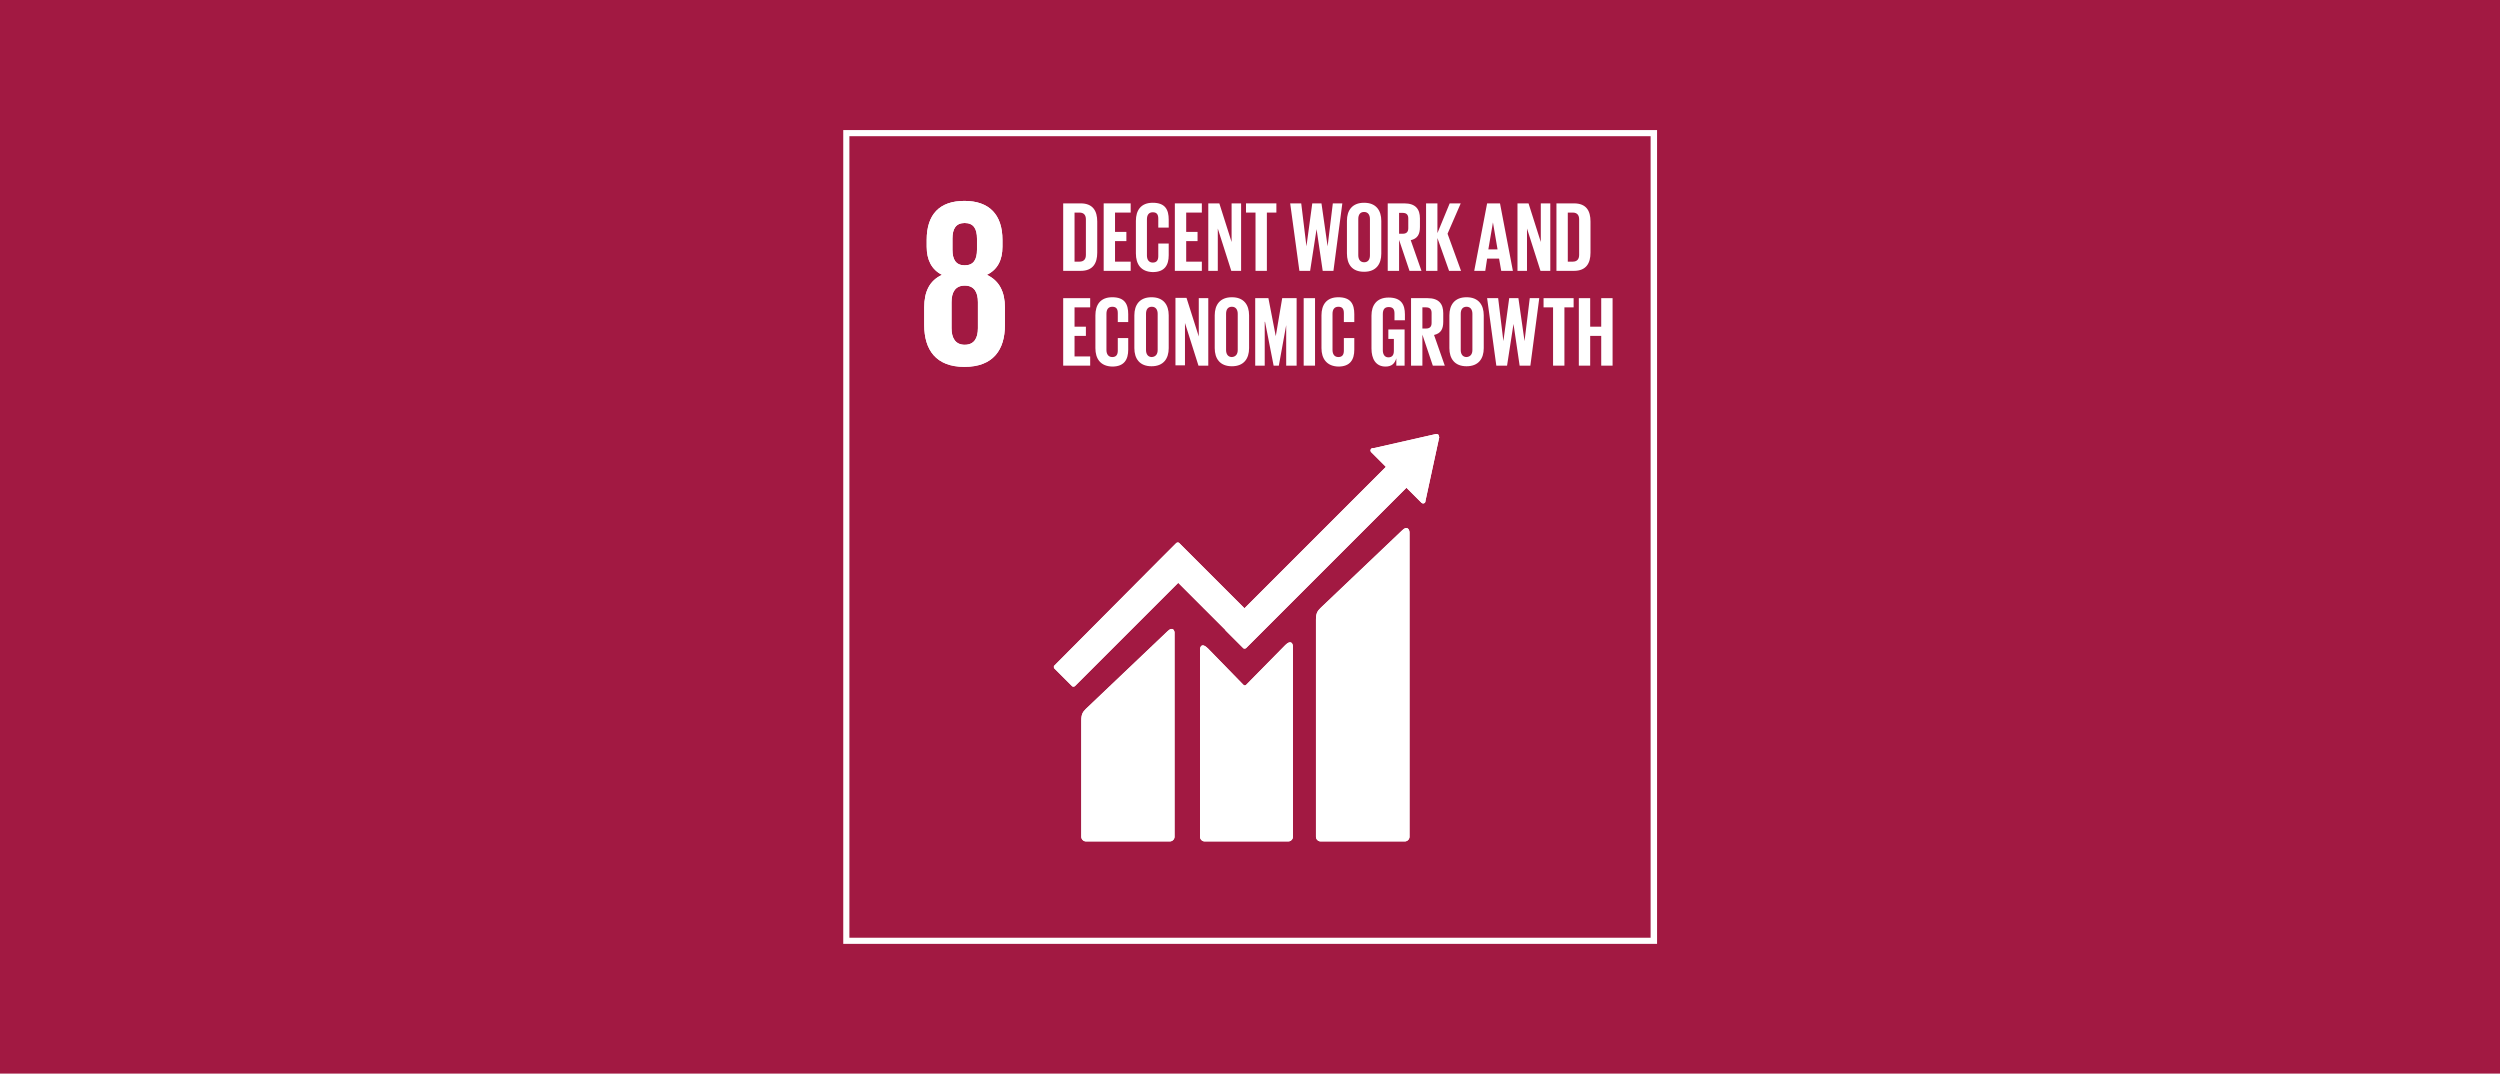 <?xml version="1.0" encoding="UTF-8"?> <!-- Generator: Adobe Illustrator 25.1.0, SVG Export Plug-In . SVG Version: 6.00 Build 0) --> <svg xmlns="http://www.w3.org/2000/svg" xmlns:xlink="http://www.w3.org/1999/xlink" version="1.1" id="ENG" x="0px" y="0px" viewBox="0 0 815 350" style="enable-background:new 0 0 815 350;" xml:space="preserve"> <style type="text/css"> .st0{fill:#A21942;} .st1{fill:#FFFFFF;} </style> <g> <rect x="-0.4" class="st0" width="815.8" height="350"></rect> </g> <g> <g> <rect x="275.9" y="43.4" class="st0" width="263.3" height="263.3"></rect> <path class="st1" d="M538.1,44.4v261.3H276.9V44.4H538.1 M540.1,42.4h-2H276.9h-2v2v261.3v2h2h261.3h2v-2V44.4V42.4L540.1,42.4z"></path> </g> <path class="st1" d="M327.6,106v-5.8c0-5-1.8-8.7-5.9-10.6c3.5-1.7,5.1-4.8,5.1-9.2v-2.2c0-8.2-4.3-12.7-12.4-12.7 c-8.1,0-12.3,4.4-12.3,12.7v2.2c0,4.3,1.6,7.5,5,9.2c-4.1,1.9-5.8,5.5-5.8,10.6v5.8c0,8,3.8,13.6,13.1,13.6 C323.8,119.6,327.6,114,327.6,106 M310.5,77.8c0-3.2,1.1-5.1,4-5.1c2.9,0,4,1.9,4,5.1v3.6c0,3.2-1.1,5.1-4,5.1c-2.9,0-4-1.9-4-5.1 V77.8z M318.8,107c0,3.2-1.2,5.4-4.3,5.4c-3.1,0-4.3-2.3-4.3-5.4v-8.5c0-3.2,1.2-5.4,4.3-5.4c3.2,0,4.3,2.3,4.3,5.4V107z"></path> <g> <path class="st1" d="M457.1,172.9l-26.6,25.3c-1,1-1.5,1.7-1.5,3.8v70.8c0,0.8,0.7,1.5,1.5,1.5H458c0.8,0,1.5-0.7,1.5-1.5v-99.2 C459.5,172.7,458.8,171.2,457.1,172.9"></path> <path class="st1" d="M380.6,205.8L354,231.1c-1,1-1.5,1.7-1.5,3.8v37.9c0,0.8,0.7,1.5,1.5,1.5h27.4c0.8,0,1.5-0.7,1.5-1.5v-66.3 C383,205.6,382.3,204.1,380.6,205.8"></path> <path class="st1" d="M469.1,142.3c0-0.2-0.1-0.4-0.2-0.6c-0.1-0.1-0.3-0.2-0.5-0.2l-0.1,0l-0.2,0l-20.3,4.6l-0.4,0 c-0.1,0-0.3,0.1-0.4,0.2c-0.3,0.3-0.3,0.8,0,1.1l0.2,0.2l4.6,4.6l-46.1,46.1l-21.3-21.3c-0.2-0.2-0.6-0.2-0.9,0l-5.8,5.8 c0,0,0,0,0,0L343.7,217c-0.2,0.2-0.2,0.6,0,0.9l5.8,5.8c0.2,0.2,0.6,0.2,0.9,0l33.7-33.7l15.4,15.4c0,0,0,0,0,0.1l5.8,5.8 c0.2,0.2,0.6,0.2,0.9,0l52.3-52.3l4.9,4.9c0.3,0.3,0.8,0.3,1.1,0c0.1-0.1,0.2-0.3,0.2-0.5l0-0.1l4.5-20.8L469.1,142.3z"></path> <path class="st1" d="M419,210.3l-12.8,13c-0.2,0.2-0.6,0.2-0.8,0l-11.6-11.9c-2.1-2.1-2.6-0.4-2.6,0.4v61c0,0.8,0.7,1.5,1.5,1.5 H420c0.8,0,1.5-0.7,1.5-1.5v-62C421.5,209.9,420.9,208.4,419,210.3"></path> </g> <path class="st1" d="M327.6,106v-5.8c0-5-1.8-8.7-5.9-10.6c3.5-1.7,5.1-4.8,5.1-9.2v-2.2c0-8.2-4.3-12.7-12.4-12.7 c-8.1,0-12.3,4.4-12.3,12.7v2.2c0,4.3,1.6,7.5,5,9.2c-4.1,1.9-5.8,5.5-5.8,10.6v5.8c0,8,3.8,13.6,13.1,13.6 C323.8,119.6,327.6,114,327.6,106 M310.5,77.8c0-3.2,1.1-5.1,4-5.1c2.9,0,4,1.9,4,5.1v3.6c0,3.2-1.1,5.1-4,5.1c-2.9,0-4-1.9-4-5.1 V77.8z M318.8,107c0,3.2-1.2,5.4-4.3,5.4c-3.1,0-4.3-2.3-4.3-5.4v-8.5c0-3.2,1.2-5.4,4.3-5.4c3.2,0,4.3,2.3,4.3,5.4V107z"></path> <g> <path class="st1" d="M457.1,172.9l-26.6,25.3c-1,1-1.5,1.7-1.5,3.8v70.8c0,0.8,0.7,1.5,1.5,1.5H458c0.8,0,1.5-0.7,1.5-1.5v-99.2 C459.5,172.7,458.8,171.2,457.1,172.9"></path> <path class="st1" d="M380.6,205.8L354,231.1c-1,1-1.5,1.7-1.5,3.8v37.9c0,0.8,0.7,1.5,1.5,1.5h27.4c0.8,0,1.5-0.7,1.5-1.5v-66.3 C383,205.6,382.3,204.1,380.6,205.8"></path> <path class="st1" d="M469.1,142.3c0-0.2-0.1-0.4-0.2-0.6c-0.1-0.1-0.3-0.2-0.5-0.2l-0.1,0l-0.2,0l-20.3,4.6l-0.4,0 c-0.1,0-0.3,0.1-0.4,0.2c-0.3,0.3-0.3,0.8,0,1.1l0.2,0.2l4.6,4.6l-46.1,46.1l-21.3-21.3c-0.2-0.2-0.6-0.2-0.9,0l-5.8,5.8 c0,0,0,0,0,0L343.7,217c-0.2,0.2-0.2,0.6,0,0.9l5.8,5.8c0.2,0.2,0.6,0.2,0.9,0l33.7-33.7l15.4,15.4c0,0,0,0,0,0.1l5.8,5.8 c0.2,0.2,0.6,0.2,0.9,0l52.3-52.3l4.9,4.9c0.3,0.3,0.8,0.3,1.1,0c0.1-0.1,0.2-0.3,0.2-0.5l0-0.1l4.5-20.8L469.1,142.3z"></path> <path class="st1" d="M419,210.3l-12.8,13c-0.2,0.2-0.6,0.2-0.8,0l-11.6-11.9c-2.1-2.1-2.6-0.4-2.6,0.4v61c0,0.8,0.7,1.5,1.5,1.5 H420c0.8,0,1.5-0.7,1.5-1.5v-62C421.5,209.9,420.9,208.4,419,210.3"></path> </g> <g> <path class="st1" d="M357.7,72.2v10.2c0,3.4-1.4,5.9-5.4,5.9h-5.7v-22h5.7C356.3,66.3,357.7,68.8,357.7,72.2z M351.9,85.3 c1.5,0,2.1-0.9,2.1-2.2V71.5c0-1.3-0.6-2.2-2.1-2.2h-1.6v16H351.9z"></path> <path class="st1" d="M359.8,66.3h8.8v3h-5.1v6.3h3.7v3h-3.7v6.7h5.1v3h-8.8V66.3z"></path> <path class="st1" d="M370.3,82.6V72c0-3.4,1.6-5.9,5.5-5.9c4.1,0,5.2,2.3,5.2,5.5v2.6h-3.4v-2.9c0-1.4-0.5-2.1-1.8-2.1 c-1.3,0-1.9,0.9-1.9,2.3v11.8c0,1.3,0.6,2.3,1.9,2.3c1.3,0,1.8-0.8,1.8-2.1v-4.1h3.4v3.8c0,3.2-1.3,5.5-5.2,5.5 C371.9,88.6,370.3,86.1,370.3,82.6z"></path> <path class="st1" d="M383,66.3h8.8v3h-5.1v6.3h3.7v3h-3.7v6.7h5.1v3H383V66.3z"></path> <path class="st1" d="M397,74.5v13.8h-3.1v-22h3.6l4,12.6V66.3h3.1v22h-3.2L397,74.5z"></path> <path class="st1" d="M406.3,66.3h9.8v3H413v19h-3.7v-19h-3.1V66.3z"></path> <path class="st1" d="M429.2,74.7l-2.1,13.6h-3.5l-3-22h3.6l1.7,14h0l1.9-14h3l2,14h0l1.7-14h3.1l-2.9,22h-3.5L429.2,74.7 L429.2,74.7z"></path> <path class="st1" d="M439.1,82.6V72c0-3.4,1.7-5.9,5.6-5.9c3.9,0,5.6,2.5,5.6,5.9v10.7c0,3.4-1.7,5.9-5.6,5.9 C440.7,88.6,439.1,86.1,439.1,82.6z M446.6,83.2V71.4c0-1.3-0.6-2.3-1.9-2.3c-1.3,0-1.9,0.9-1.9,2.3v11.8c0,1.3,0.6,2.3,1.9,2.3 C446,85.5,446.6,84.6,446.6,83.2z"></path> <path class="st1" d="M456.1,78.2v10.1h-3.7v-22h5.4c3.7,0,5.1,1.9,5.1,4.9v2.8c0,2.4-0.8,3.8-3,4.3l3.5,10h-3.9L456.1,78.2z M456.1,69.3v6.9h1.2c1.3,0,1.8-0.7,1.8-1.8v-3.2c0-1.2-0.6-1.8-1.8-1.8H456.1z"></path> <path class="st1" d="M468.6,77.6v10.7h-3.7v-22h3.7V76l4-9.7h3.6l-4.3,9.9l4.4,12.1h-3.9L468.6,77.6z"></path> <path class="st1" d="M480.6,88.3l4.2-22h4.2l4.2,22h-3.8l-0.7-4h-3.9l-0.6,4H480.6z M485.2,81.3h3l-1.5-8.8h0L485.2,81.3z"></path> <path class="st1" d="M497.8,74.5v13.8h-3.1v-22h3.6l4,12.6V66.3h3.1v22h-3.2L497.8,74.5z"></path> <path class="st1" d="M518.5,72.2v10.2c0,3.4-1.4,5.9-5.4,5.9h-5.7v-22h5.7C517.2,66.3,518.5,68.8,518.5,72.2z M512.7,85.3 c1.5,0,2.1-0.9,2.1-2.2V71.5c0-1.3-0.6-2.2-2.1-2.2h-1.6v16H512.7z"></path> <path class="st1" d="M346.6,97.2h8.8v3h-5.1v6.3h3.7v3h-3.7v6.7h5.1v3h-8.8V97.2z"></path> <path class="st1" d="M357.1,113.5v-10.7c0-3.4,1.6-5.9,5.5-5.9c4.1,0,5.2,2.3,5.2,5.5v2.6h-3.4v-2.9c0-1.4-0.5-2.1-1.8-2.1 c-1.3,0-1.9,0.9-1.9,2.3v11.8c0,1.3,0.6,2.3,1.9,2.3c1.3,0,1.8-0.8,1.8-2.1v-4.1h3.4v3.8c0,3.2-1.3,5.5-5.2,5.5 C358.7,119.4,357.1,116.9,357.1,113.5z"></path> <path class="st1" d="M369.8,113.5v-10.7c0-3.4,1.7-5.9,5.6-5.9c3.9,0,5.6,2.5,5.6,5.9v10.7c0,3.4-1.7,5.9-5.6,5.9 C371.5,119.4,369.8,116.9,369.8,113.5z M377.4,114.1v-11.8c0-1.3-0.6-2.3-1.9-2.3c-1.3,0-1.9,0.9-1.9,2.3v11.8 c0,1.3,0.6,2.3,1.9,2.3C376.8,116.3,377.4,115.4,377.4,114.1z"></path> <path class="st1" d="M386.3,105.3v13.8h-3.1v-22h3.6l4,12.6V97.2h3.1v22h-3.2L386.3,105.3z"></path> <path class="st1" d="M396,113.5v-10.7c0-3.4,1.7-5.9,5.6-5.9c3.9,0,5.6,2.5,5.6,5.9v10.7c0,3.4-1.7,5.9-5.6,5.9 C397.7,119.4,396,116.9,396,113.5z M403.5,114.1v-11.8c0-1.3-0.6-2.3-1.9-2.3c-1.3,0-1.9,0.9-1.9,2.3v11.8c0,1.3,0.6,2.3,1.9,2.3 C402.9,116.3,403.5,115.4,403.5,114.1z"></path> <path class="st1" d="M419.5,104.9L419.5,104.9l-2.6,14.3h-1.7l-2.8-14.3h-0.1v14.3h-3.1v-22h4.3l2.4,12.4h0l2.1-12.4h4.7v22h-3.4 V104.9z"></path> <path class="st1" d="M425,97.2h3.7v22H425V97.2z"></path> <path class="st1" d="M430.8,113.5v-10.7c0-3.4,1.6-5.9,5.5-5.9c4.1,0,5.2,2.3,5.2,5.5v2.6h-3.4v-2.9c0-1.4-0.5-2.1-1.8-2.1 c-1.3,0-1.9,0.9-1.9,2.3v11.8c0,1.3,0.6,2.3,1.9,2.3c1.3,0,1.8-0.8,1.8-2.1v-4.1h3.4v3.8c0,3.2-1.3,5.5-5.2,5.5 C432.5,119.4,430.8,116.9,430.8,113.5z"></path> <path class="st1" d="M452.6,107.4h5.3v11.8h-2.7v-2.4c-0.5,1.7-1.5,2.7-3.5,2.7c-3.2,0-4.6-2.5-4.6-5.9v-10.7 c0-3.4,1.7-5.9,5.6-5.9c4.1,0,5.3,2.3,5.3,5.5v1.9h-3.4v-2.2c0-1.4-0.5-2.1-1.9-2.1s-1.9,0.9-1.9,2.3v11.8c0,1.3,0.6,2.3,1.8,2.3 c1.2,0,1.8-0.7,1.8-2.1v-3.9h-1.8V107.4z"></path> <path class="st1" d="M463.7,109.1v10.1H460v-22h5.4c3.7,0,5.1,1.9,5.1,4.9v2.8c0,2.4-0.8,3.8-3,4.3l3.5,10h-3.9L463.7,109.1z M463.7,100.2v6.9h1.2c1.3,0,1.8-0.7,1.8-1.8V102c0-1.2-0.6-1.8-1.8-1.8H463.7z"></path> <path class="st1" d="M472.5,113.5v-10.7c0-3.4,1.7-5.9,5.6-5.9c3.9,0,5.6,2.5,5.6,5.9v10.7c0,3.4-1.7,5.9-5.6,5.9 C474.2,119.4,472.5,116.9,472.5,113.5z M480,114.1v-11.8c0-1.3-0.6-2.3-1.9-2.3c-1.3,0-1.9,0.9-1.9,2.3v11.8 c0,1.3,0.6,2.3,1.9,2.3C479.4,116.3,480,115.4,480,114.1z"></path> <path class="st1" d="M493.4,105.6l-2.1,13.6h-3.5l-3-22h3.6l1.7,14h0l1.9-14h3l2,14h0l1.7-14h3.1l-2.9,22h-3.5L493.4,105.6 L493.4,105.6z"></path> <path class="st1" d="M503.2,97.2h9.8v3H510v19h-3.7v-19h-3.1V97.2z"></path> <path class="st1" d="M522,109.5h-3.6v9.7h-3.7v-22h3.7v9.3h3.6v-9.3h3.7v22H522V109.5z"></path> </g> </g> </svg> 